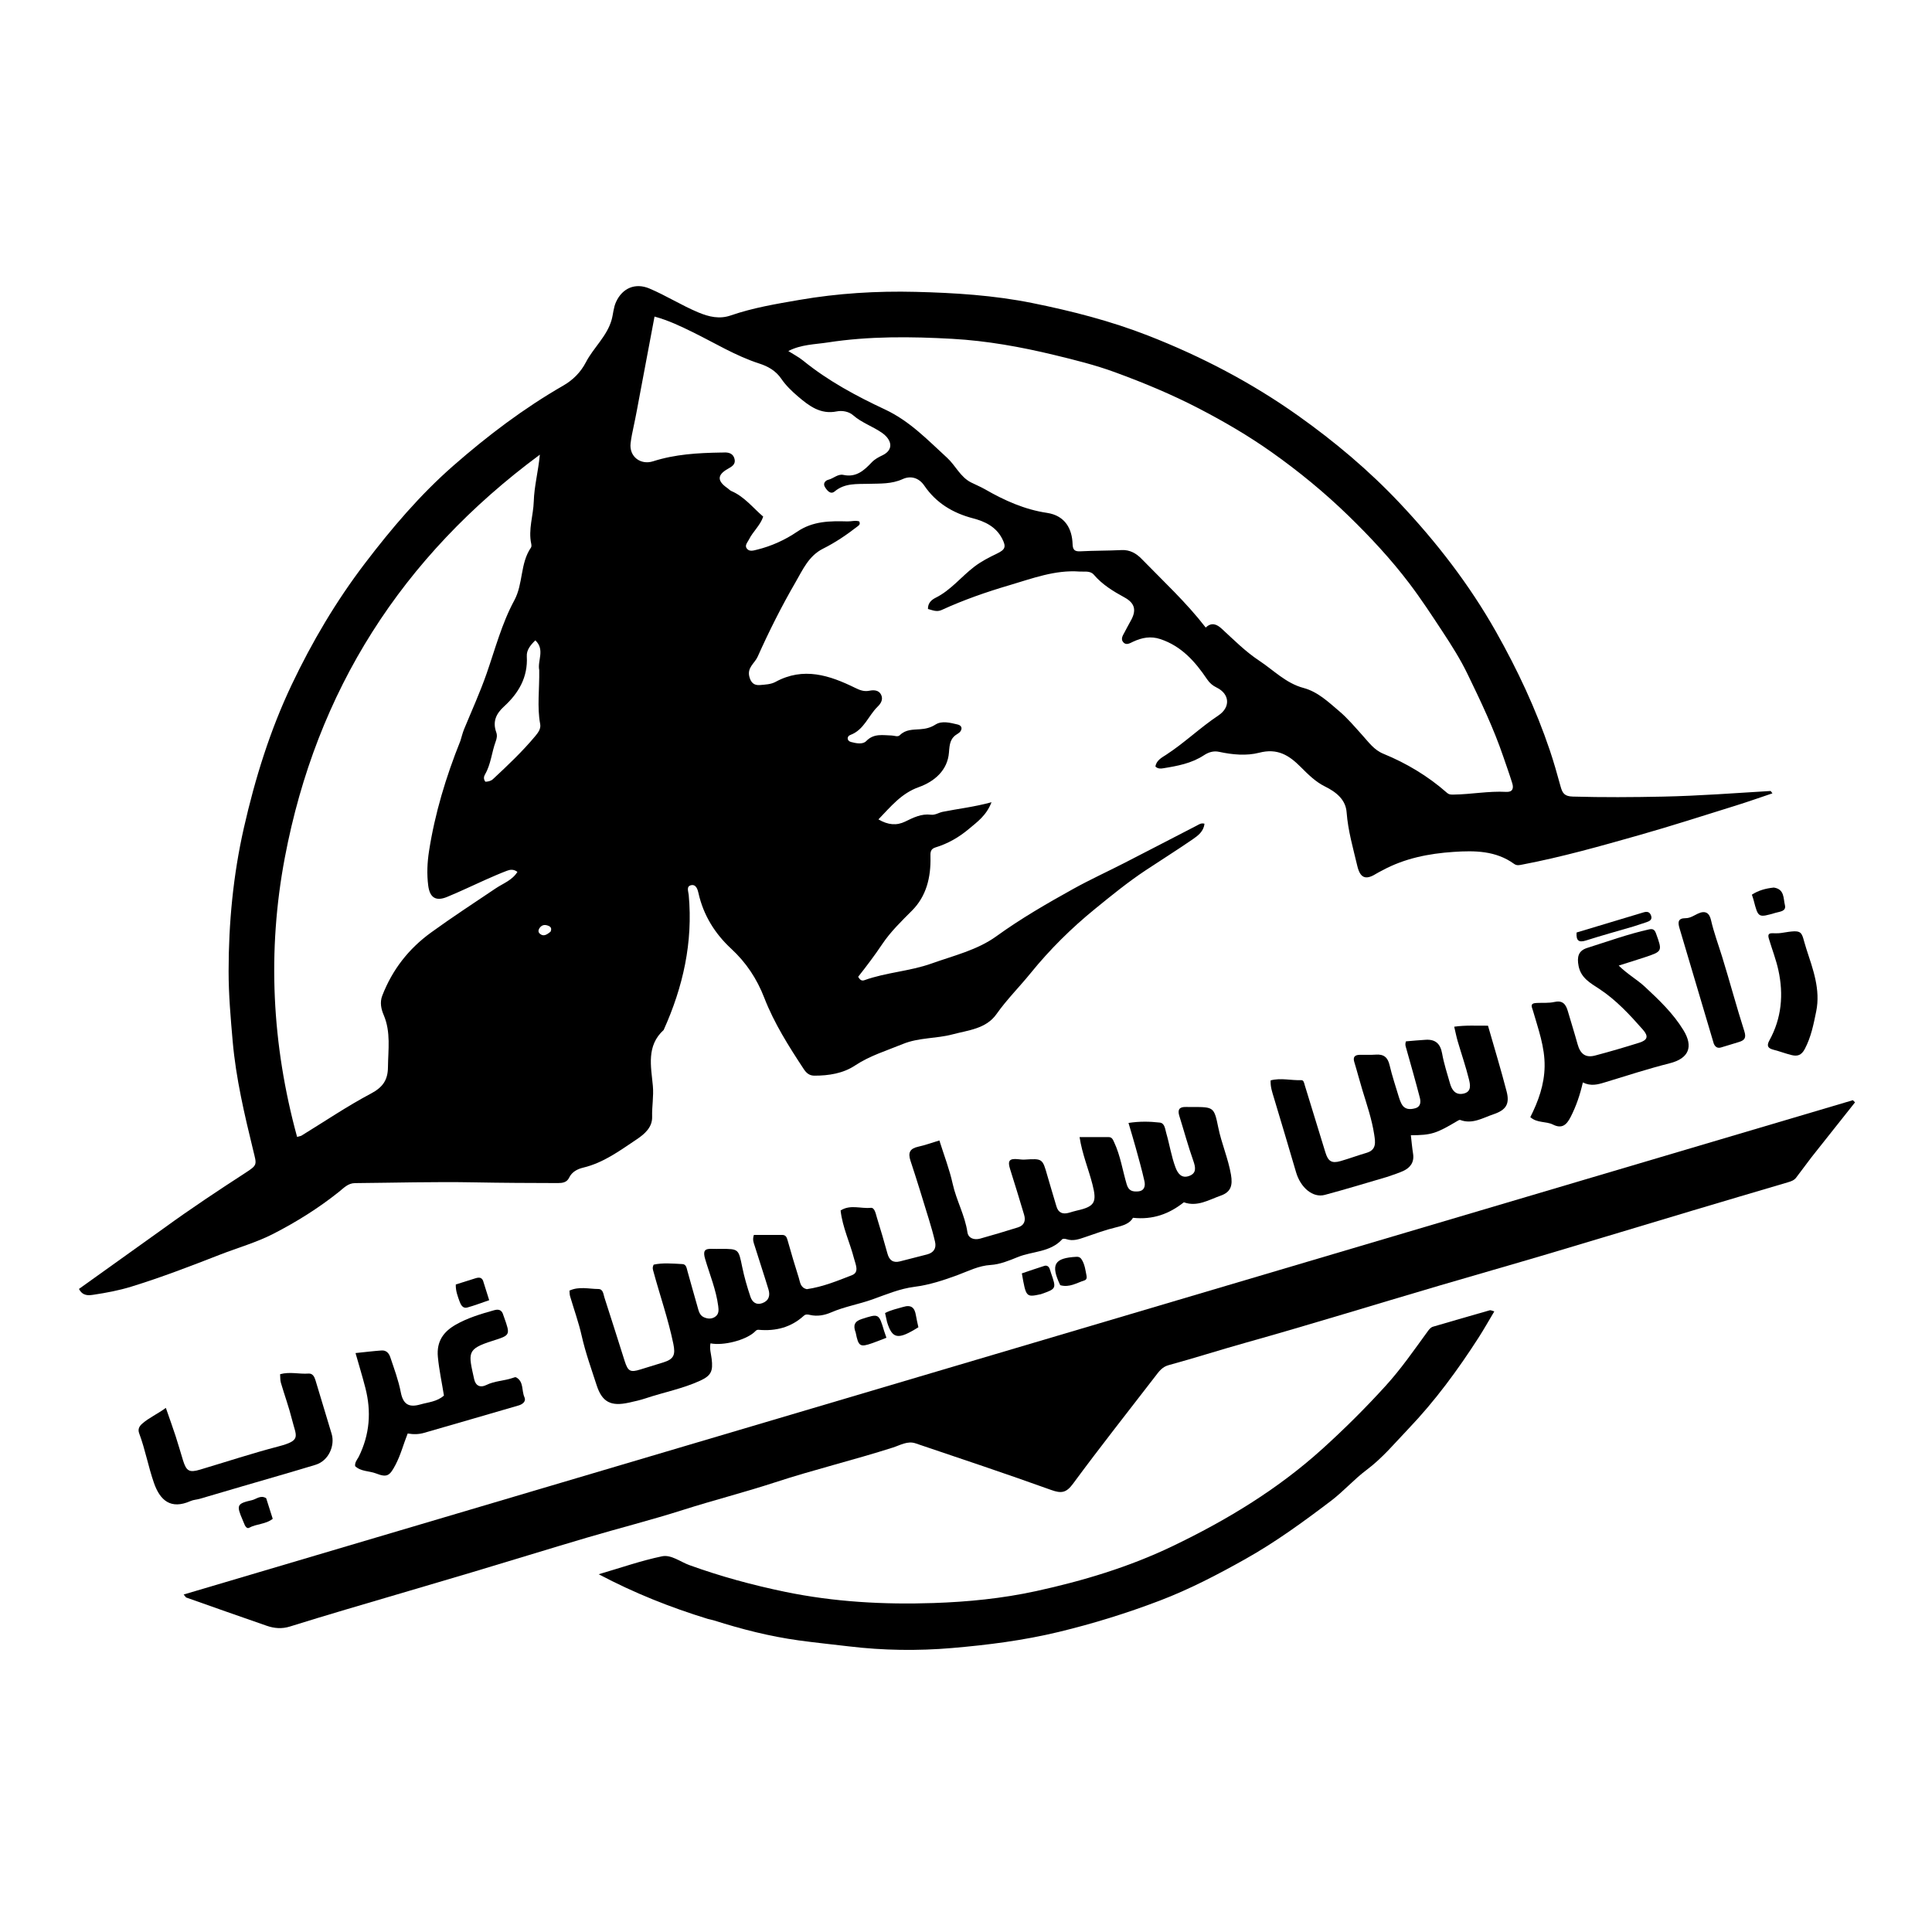 <svg xmlns="http://www.w3.org/2000/svg" xmlns:xlink="http://www.w3.org/1999/xlink" id="Layer_1" x="0px" y="0px" width="100%" viewBox="0 0 1024 1024" xml:space="preserve"><path fill="#000000" opacity="1" stroke="none" d="M86.908,650.937  C101.145,640.587 115.517,631.081 129.973,621.698  C136.645,617.367 136.083,617.428 134.193,609.663  C129.563,590.638 125.059,571.605 123.332,551.959  C122.243,539.574 121.162,527.197 121.167,514.802  C121.177,489.203 123.577,463.808 129.26,438.776  C135.195,412.631 143.11,387.111 154.616,362.888  C165.372,340.245 178.08,318.73 193.338,298.698  C207.547,280.043 222.663,262.253 240.298,246.814  C258.419,230.95 277.596,216.426 298.544,204.373  C303.667,201.425 307.771,197.328 310.54,191.997  C314.585,184.211 321.684,178.269 324.162,169.539  C325.06,166.375 325.1,163.087 326.558,159.944  C329.921,152.687 336.722,149.756 344.201,152.915  C353.045,156.651 361.164,161.826 370.061,165.558  C375.929,168.02 381.437,169.213 387.263,167.203  C399.121,163.111 411.443,161.071 423.693,158.957  C444.051,155.443 464.659,154.176 485.319,154.693  C506.075,155.212 526.717,156.491 547.209,160.63  C568.108,164.851 588.667,170.118 608.473,177.852  C636.62,188.844 663.267,202.744 688.011,220.308  C707.403,234.073 725.478,249.264 741.772,266.538  C761.396,287.341 778.821,309.878 792.899,334.807  C804.256,354.915 814.056,375.779 821.457,397.74  C823.581,404.042 825.38,410.422 827.13,416.806  C828.146,420.514 829.282,422.077 833.628,422.201  C849.571,422.659 865.489,422.553 881.432,422.221  C900.467,421.824 919.429,420.382 938.415,419.238  C938.592,419.227 938.798,419.695 939.426,420.489  C932.891,422.679 926.607,424.914 920.243,426.896  C903.14,432.22 886.088,437.733 868.859,442.618  C848.322,448.441 827.768,454.275 806.763,458.263  C805.382,458.525 803.97,458.938 802.481,457.861  C792.802,450.864 781.703,450.769 770.461,451.521  C757.269,452.404 744.497,454.915 732.726,461.292  C731.572,461.917 730.375,462.475 729.263,463.169  C723.714,466.634 720.89,465.279 719.392,458.939  C717.168,449.535 714.471,440.312 713.736,430.53  C713.237,423.879 708.345,419.836 702.14,416.788  C697.363,414.443 693.26,410.395 689.425,406.539  C683.227,400.305 677.09,396.44 667.401,398.956  C660.696,400.697 653.21,400.019 646.126,398.482  C643.23,397.854 640.597,398.663 638.084,400.315  C631.525,404.627 623.977,406.009 616.41,407.217  C615.149,407.419 613.74,407.521 612.406,406.313  C612.816,403.016 615.857,401.493 618.053,400.066  C627.783,393.742 636.131,385.629 645.772,379.215  C652.291,374.879 651.825,367.824 644.861,364.422  C642.727,363.38 641.136,362.044 639.755,359.993  C633.482,350.675 626.232,342.471 615.02,338.737  C609.866,337.021 605.28,337.95 600.628,340.087  C599.008,340.831 597.107,342.143 595.537,340.596  C593.79,338.872 595.031,336.914 596.028,335.138  C597.086,333.25 598.004,331.281 599.101,329.416  C602.428,323.762 601.778,319.814 596.05,316.676  C590.03,313.379 584.296,309.919 579.77,304.626  C577.827,302.355 574.793,303.13 572.215,302.936  C559.16,301.958 547.106,306.619 534.967,310.188  C522.759,313.777 510.694,317.985 499.085,323.309  C496.458,324.514 494.307,323.403 491.834,322.771  C491.756,319.474 493.901,317.824 495.967,316.794  C504,312.792 509.46,305.644 516.43,300.342  C520.22,297.459 524.261,295.421 528.409,293.418  C532.858,291.268 533.401,289.841 531.13,285.443  C527.863,279.117 521.969,276.363 515.688,274.715  C504.982,271.907 496.173,266.584 489.894,257.391  C486.967,253.106 482.574,252.044 478.486,253.91  C472.537,256.625 466.518,256.251 460.391,256.436  C454.172,256.623 447.816,255.928 442.397,260.462  C440.194,262.305 438.355,259.97 437.229,258.139  C436.05,256.221 437.445,254.67 439.061,254.27  C441.802,253.59 444.126,251.072 447.006,251.708  C453.747,253.195 457.98,249.351 461.991,245.102  C463.672,243.321 465.707,242.29 467.768,241.292  C472.273,239.109 473.196,235.409 469.942,231.578  C469.303,230.826 468.527,230.161 467.722,229.585  C462.759,226.034 456.808,224.165 452.113,220.047  C449.872,218.083 446.34,217.48 443.53,218.047  C434.835,219.801 428.824,215.121 422.966,210.146  C419.698,207.371 416.505,204.28 414.108,200.765  C411.152,196.431 406.962,194.142 402.441,192.683  C389.902,188.635 378.776,181.745 367.073,176.005  C360.722,172.891 354.292,169.797 346.914,167.786  C344.319,181.563 341.784,195.059 339.234,208.553  C338.127,214.414 337.083,220.289 335.822,226.117  C335.191,229.036 334.59,231.915 334.233,234.904  C333.378,242.047 339.569,246.604 346.14,244.498  C357.822,240.754 369.826,240.06 381.928,239.863  C382.428,239.855 382.93,239.878 383.428,239.842  C386.167,239.644 388.575,240.294 389.317,243.238  C390.029,246.067 387.966,247.274 385.789,248.494  C380.051,251.709 380.045,254.933 385.593,258.737  C386.278,259.207 386.841,259.92 387.581,260.234  C394.485,263.166 398.977,269.066 404.517,273.819  C402.951,278.506 399.067,281.711 396.938,286  C396.141,287.605 394.441,289.189 395.985,290.937  C397.348,292.479 399.432,291.777 401.181,291.35  C408.868,289.472 416.131,286.163 422.516,281.815  C430.897,276.108 439.95,276.105 449.188,276.354  C451.258,276.41 453.411,275.688 455.404,276.355  C456.219,277.981 455.098,278.535 454.178,279.25  C448.535,283.638 442.593,287.626 436.222,290.81  C428.628,294.606 425.469,302.003 421.663,308.565  C414.25,321.346 407.604,334.585 401.557,348.094  C400.007,351.556 395.918,353.786 397.174,358.668  C398.009,361.913 399.726,363.335 402.725,363.091  C405.523,362.864 408.628,362.73 410.99,361.442  C425.862,353.331 439.682,357.918 453.312,364.613  C455.817,365.843 457.996,366.664 460.84,366.093  C463.093,365.64 465.793,365.714 467.002,368.208  C468.149,370.573 467.048,372.717 465.225,374.478  C460.208,379.325 458.031,386.838 450.656,389.565  C448.78,390.259 448.785,392.658 451.002,393.255  C453.66,393.971 457.26,394.712 459.109,392.799  C463.193,388.572 467.938,389.721 472.651,389.833  C474.121,389.868 475.805,390.785 476.976,389.621  C480.026,386.589 483.865,386.78 487.66,386.507  C490.544,386.299 493.127,385.754 495.83,384.034  C499.251,381.857 503.72,383.097 507.505,383.986  C510.674,384.73 509.886,387.575 507.755,388.794  C503.615,391.163 503.308,394.241 502.969,398.807  C502.269,408.261 495.288,414.226 486.956,417.2  C477.813,420.463 472.325,427.293 465.586,434.291  C470.687,437.295 475.25,437.654 479.773,435.449  C484.136,433.322 488.356,431.181 493.434,431.818  C495.655,432.096 497.584,430.698 499.642,430.284  C507.827,428.637 516.146,427.755 525.527,425.197  C522.733,432.386 517.832,435.705 513.582,439.305  C508.389,443.702 502.435,447.146 495.831,449.148  C492.998,450.007 493.116,452 493.167,454.27  C493.409,464.936 491.046,474.956 483.362,482.655  C477.712,488.316 471.971,493.879 467.541,500.5  C463.518,506.515 459.131,512.27 454.854,517.705  C455.845,519.587 456.92,519.966 458.14,519.527  C469.708,515.36 482.163,514.818 493.752,510.679  C505.464,506.495 517.97,503.556 528.034,496.284  C541.082,486.856 554.891,478.884 568.874,471.124  C577.685,466.235 586.876,462.036 595.85,457.438  C608.694,450.857 621.492,444.186 634.322,437.576  C635.465,436.988 636.554,436.082 638.39,436.571  C637.998,440.624 635.01,442.887 632.168,444.842  C623.962,450.489 615.51,455.777 607.21,461.29  C597.811,467.532 589.076,474.644 580.336,481.769  C567.831,491.962 556.411,503.251 546.282,515.748  C540.335,523.084 533.621,529.739 528.14,537.511  C522.628,545.326 513.208,546.02 504.825,548.25  C496.184,550.548 486.994,549.859 478.502,553.351  C469.915,556.882 461.06,559.512 453.125,564.776  C446.871,568.924 439.239,570.145 431.609,570.123  C429.001,570.116 427.398,568.751 425.999,566.624  C418.06,554.561 410.313,542.352 405.08,528.853  C401.171,518.769 395.553,510.252 387.573,502.863  C378.979,494.907 372.841,485.153 370.221,473.427  C369.817,471.62 369,468.539 366.259,469.186  C363.632,469.805 364.859,472.453 365.034,474.348  C367.351,499.455 362.035,523.144 351.75,545.911  C342.507,554.354 345.061,565.166 346.028,575.528  C346.542,581.045 345.486,586.442 345.641,591.933  C345.796,597.431 341.73,601.027 337.54,603.827  C328.603,609.8 319.93,616.283 309.12,618.871  C306.162,619.579 303.15,621.035 301.626,624.236  C300.443,626.721 298.107,627.055 295.682,627.051  C280.874,627.022 266.069,626.953 251.258,626.673  C230.229,626.276 209.18,626.895 188.139,627.074  C184.451,627.106 182.187,629.672 179.597,631.739  C168.803,640.351 157.174,647.632 144.881,653.938  C135.841,658.575 126.107,661.288 116.718,664.948  C101.134,671.023 85.538,677.042 69.539,681.966  C63.002,683.977 56.308,685.223 49.58,686.238  C46.938,686.637 43.871,687.006 41.846,683.163  C56.821,672.442 71.71,661.783 86.908,650.937 M777.946,357.501  C774.132,349.573 769.431,342.153 764.611,334.829  C758.896,326.145 753.195,317.421 746.918,309.147  C737.208,296.348 726.268,284.601 714.741,273.392  C702.011,261.012 688.325,249.79 673.852,239.558  C661.667,230.944 648.782,223.436 635.521,216.549  C621.085,209.053 606.125,202.844 590.874,197.261  C580.417,193.433 569.655,190.772 558.846,188.16  C541.057,183.86 523.062,180.616 504.843,179.594  C482.808,178.358 460.671,178.129 438.754,181.504  C431.894,182.56 424.664,182.536 417.824,186.061  C420.716,187.909 423.398,189.283 425.686,191.142  C438.895,201.875 453.854,209.91 469.063,217.027  C482.245,223.196 491.661,233.194 501.957,242.607  C506.479,246.741 508.951,252.784 514.646,255.685  C517.14,256.956 519.76,257.999 522.179,259.393  C532.418,265.292 543.202,270.098 554.863,271.821  C564.774,273.285 568.236,280.607 568.489,288.309  C568.59,291.372 569.516,292.372 572.63,292.205  C579.91,291.816 587.214,291.91 594.496,291.548  C598.911,291.329 602.326,293.389 605.068,296.21  C616.534,308.006 628.666,319.182 639.066,332.62  C642.18,329.594 645.013,330.922 647.48,333.188  C653.917,339.099 660.084,345.338 667.408,350.18  C675.072,355.247 681.592,362.145 690.886,364.628  C698.483,366.657 704.059,372.073 709.807,376.93  C714.325,380.749 718.176,385.38 722.169,389.79  C725.489,393.455 728.278,397.487 733.209,399.507  C745.533,404.555 756.863,411.354 766.891,420.175  C768.084,421.224 769.111,421.162 770.472,421.145  C779.779,421.028 788.995,419.195 798.334,419.712  C801.738,419.901 802.358,417.821 801.532,415.154  C800.065,410.418 798.382,405.749 796.78,401.055  C791.737,386.275 785.08,372.19 777.946,357.501 M244.049,392.576  C244.688,390.53 245.179,388.424 245.992,386.45  C250.017,376.673 254.41,367.051 257.898,357.049  C262.454,343.986 265.979,330.434 272.57,318.262  C277.406,309.333 275.615,298.645 281.422,290.232  C281.747,289.762 281.71,288.898 281.575,288.275  C279.906,280.623 282.687,273.243 282.911,265.711  C283.147,257.78 285.252,250.074 286.133,240.988  C212.852,295.181 167.721,366.088 150.976,454.479  C141.576,504.091 144.062,553.596 157.465,602.592  C158.89,602.18 159.42,602.14 159.823,601.893  C172.04,594.405 183.944,586.33 196.578,579.631  C202.83,576.316 205.556,572.504 205.622,565.713  C205.714,556.373 207.244,547.058 203.35,537.938  C202.076,534.957 201.211,531.335 202.597,527.753  C207.913,514.01 216.504,502.934 228.473,494.249  C239.681,486.117 251.265,478.578 262.736,470.852  C266.57,468.27 271.527,466.56 274.241,462.112  C272.186,460.57 270.319,460.903 268.658,461.535  C264.816,462.998 261.044,464.655 257.283,466.322  C250.485,469.337 243.792,472.605 236.909,475.411  C231.04,477.804 227.806,475.827 226.973,469.419  C226.178,463.307 226.449,457.166 227.404,451.046  C230.513,431.134 236.273,411.983 244.049,392.576 M285.803,355.158  C284.79,350.119 288.971,344.288 283.729,339.393  C281.039,342.056 279.028,344.553 279.218,347.931  C279.839,358.939 274.87,367.403 267.122,374.468  C262.864,378.35 261.005,382.557 263.039,388.166  C263.625,389.783 263.314,391.436 262.717,393.043  C260.589,398.765 260.222,405.053 257.07,410.458  C256.398,411.61 256.182,412.951 257.265,414.336  C258.701,414.277 260.175,413.993 261.3,412.946  C269.124,405.661 276.902,398.309 283.75,390.087  C285.109,388.456 286.78,386.307 286.318,383.837  C284.589,374.585 285.978,365.291 285.803,355.158 M291.819,493.796  C292.808,491.544 291.338,490.77 289.607,490.37  C287.997,489.997 286.687,490.717 285.831,492.109  C285.266,493.03 285.232,494.082 286.063,494.829  C287.98,496.553 289.706,495.536 291.819,493.796 z"></path><path fill="#000000" opacity="1" stroke="none" d="M960.224,613.236  C957.331,617.088 954.669,620.665 951.96,624.207  C950.899,625.595 949.322,626.142 947.699,626.621  C930.823,631.606 913.944,636.578 897.085,641.62  C871.494,649.273 845.937,657.04 820.33,664.643  C801.244,670.31 782.092,675.752 762.99,681.367  C728.768,691.427 694.699,701.993 660.348,711.628  C646.629,715.476 633.039,719.835 619.283,723.592  C615.901,724.516 614.154,727.079 612.225,729.586  C597.671,748.495 582.854,767.208 568.713,786.419  C565.109,791.316 562.483,791.629 557.123,789.703  C533.273,781.13 509.228,773.096 485.212,764.989  C481.023,763.576 477.077,765.997 473.337,767.196  C452.61,773.835 431.422,778.918 410.757,785.688  C394.637,790.969 378.206,795.128 362.052,800.276  C345.148,805.664 327.917,810.015 310.894,815.038  C290.683,821.003 270.559,827.261 250.366,833.283  C227.941,839.971 205.473,846.513 183.038,853.165  C173.196,856.083 163.371,859.062 153.571,862.119  C149.439,863.408 145.392,863.084 141.448,861.722  C127.19,856.8 112.974,851.757 98.751,846.736  C98.486,846.642 98.322,846.261 97.349,845.123  C392.562,757.699 687.312,670.412 982.062,583.125  C982.44,583.507 982.818,583.89 983.196,584.272  C975.609,593.83 968.023,603.389 960.224,613.236 z"></path><path fill="#000000" opacity="1" stroke="none" d="M375.15,858.05  C355.255,851.933 336.362,844.438 317.317,834.38  C329.082,830.945 339.824,827.175 350.872,824.875  C355.717,823.866 360.551,827.794 365.353,829.533  C381.912,835.528 398.837,840.125 416.066,843.691  C442.068,849.073 468.376,850.527 494.833,849.64  C513.076,849.028 531.266,847.218 549.091,843.333  C573.966,837.91 598.376,830.571 621.366,819.547  C649.985,805.823 677.005,789.521 700.765,768.049  C712.578,757.374 723.768,746.241 734.468,734.471  C742.662,725.457 749.506,715.538 756.62,705.767  C757.427,704.659 758.222,703.562 759.548,703.172  C769.561,700.233 779.583,697.328 789.62,694.474  C790.133,694.329 790.807,694.75 792.016,695.066  C789.136,699.886 786.577,704.449 783.756,708.843  C772.722,726.025 760.616,742.507 746.55,757.236  C739.417,764.706 732.747,772.782 724.27,779.125  C717.685,784.051 712.128,790.414 705.517,795.436  C690.869,806.561 676.021,817.385 659.927,826.41  C645.313,834.605 630.47,842.348 614.819,848.321  C597.302,855.006 579.453,860.54 561.147,864.961  C542.455,869.475 523.58,871.862 504.577,873.489  C486.394,875.046 468.166,874.791 449.956,872.615  C441.086,871.556 432.194,870.66 423.337,869.441  C408.03,867.334 393.137,863.527 378.44,858.86  C377.494,858.559 376.499,858.409 375.15,858.05 z"></path><path fill="#000000" opacity="1" stroke="none" d="M427.641,683.289  C436.239,682.038 443.942,678.836 451.62,675.841  C455.56,674.304 453.45,670.148 452.667,667.089  C450.492,658.598 446.552,650.589 445.534,641.58  C450.662,638.279 456.259,640.716 461.513,640.175  C463.615,639.958 464.146,643.293 464.766,645.312  C466.716,651.655 468.621,658.015 470.367,664.416  C471.338,667.977 473.367,669.456 476.969,668.56  C481.782,667.361 486.589,666.133 491.386,664.87  C494.874,663.952 496.405,661.629 495.588,658.123  C494.685,654.247 493.596,650.407 492.428,646.601  C489.214,636.134 486.04,625.65 482.591,615.26  C481.152,610.925 482.265,608.741 486.728,607.765  C490.391,606.964 493.943,605.655 497.89,604.467  C500.338,612.279 503.241,619.73 504.941,627.445  C506.879,636.235 511.436,644.143 512.754,653.127  C513.227,656.355 516.391,657.354 519.488,656.495  C526.204,654.633 532.881,652.623 539.532,650.54  C542.854,649.499 543.757,647.011 542.788,643.808  C540.349,635.747 537.945,627.674 535.375,619.655  C533.958,615.235 534.953,613.898 539.667,614.406  C540.821,614.53 541.994,614.672 543.146,614.602  C552.56,614.028 552.53,614.022 555.119,623.115  C556.666,628.549 558.339,633.947 559.923,639.371  C560.924,642.798 563.201,643.714 566.457,642.816  C567.892,642.42 569.311,641.951 570.763,641.626  C580.326,639.489 581.457,637.246 579.024,627.75  C576.932,619.581 573.592,611.736 572.196,602.69  C577.58,602.69 582.541,602.704 587.502,602.683  C589.337,602.675 589.759,603.802 590.475,605.32  C593.84,612.463 594.967,620.254 597.169,627.72  C598.21,631.252 600.324,631.658 603.113,631.474  C606.586,631.244 607.138,628.588 606.571,626.035  C605.244,620.049 603.553,614.141 601.931,608.223  C600.802,604.106 599.545,600.024 598.127,595.182  C603.967,594.278 609.388,594.386 614.71,594.992  C617.376,595.296 617.521,598.464 618.145,600.598  C619.911,606.634 620.822,612.893 623.058,618.821  C624.341,622.223 626.39,624.601 630.095,623.343  C634.252,621.931 633.756,618.853 632.458,615.183  C629.692,607.365 627.53,599.335 625.055,591.412  C624.036,588.149 625.102,586.616 628.53,586.722  C629.695,586.758 630.863,586.73 632.029,586.732  C643.202,586.747 643.504,586.686 645.693,597.516  C647.411,606.018 650.948,613.981 652.428,622.521  C653.452,628.429 652.331,631.837 646.984,633.718  C640.733,635.918 634.58,639.816 627.467,637.24  C619.695,643.397 611.114,646.593 600.5,645.459  C598.876,648.413 595.47,649.566 591.596,650.495  C585.976,651.842 580.506,653.852 575.024,655.733  C571.841,656.825 568.749,657.935 565.324,656.806  C564.601,656.568 563.347,656.441 562.978,656.847  C556.646,663.808 547.25,663.1 539.427,666.282  C534.828,668.153 529.966,670.155 525.121,670.455  C518.681,670.853 513.39,673.652 507.637,675.783  C500.249,678.52 492.566,681.046 484.803,682.024  C476.813,683.031 469.738,686.103 462.385,688.717  C455.187,691.276 447.589,692.544 440.526,695.597  C436.998,697.122 433.206,697.838 429.309,696.941  C428.153,696.675 427.047,696.457 426.024,697.388  C419.23,703.576 411.12,705.627 402.158,704.823  C400.891,704.709 400.442,705.528 399.711,706.171  C394.9,710.402 383.399,713.349 376.581,712.004  C375.975,714.82 376.871,717.527 377.194,720.226  C377.966,726.66 376.99,729.08 371.138,731.775  C361.9,736.03 351.849,737.91 342.249,741.13  C339.275,742.127 336.182,742.804 333.109,743.471  C323.831,745.487 319.139,743.181 316.246,734.234  C313.438,725.551 310.319,716.961 308.306,708.003  C306.712,700.907 304.204,694.017 302.154,687.021  C301.887,686.108 301.93,685.104 301.82,684.059  C306.927,681.694 312.083,683.178 317.115,683.202  C319.717,683.214 319.77,685.911 320.344,687.673  C323.991,698.872 327.506,710.115 331.077,721.34  C332.827,726.842 334.075,727.509 339.354,725.872  C343.482,724.591 347.626,723.359 351.746,722.051  C357.158,720.333 358.077,718.047 356.887,712.271  C354.196,699.215 349.777,686.652 346.308,673.821  C346.047,672.856 345.65,671.921 346.468,670.28  C351.256,669.236 356.511,669.716 361.716,669.99  C363.775,670.098 363.946,672.233 364.39,673.787  C366.168,680.004 367.831,686.253 369.649,692.458  C370.292,694.65 370.69,697.146 373.158,698.208  C375.054,699.024 377.043,699.19 378.896,698.016  C381.124,696.605 380.951,694.408 380.665,692.208  C379.547,683.592 376.181,675.582 373.75,667.332  C372.544,663.24 373.227,661.671 377.506,661.922  C379,662.009 380.504,661.929 382.003,661.929  C391.581,661.927 391.421,661.96 393.39,671.547  C394.486,676.885 396.017,682.161 397.756,687.329  C398.648,689.98 400.7,691.891 403.984,690.719  C407.53,689.455 408.288,686.667 407.319,683.46  C404.973,675.695 402.375,668.005 399.976,660.255  C399.501,658.72 398.694,657.151 399.575,654.535  C404.382,654.535 409.485,654.529 414.588,654.538  C416.458,654.542 416.98,655.735 417.437,657.363  C419.317,664.048 421.286,670.709 423.391,677.326  C424.108,679.579 424.138,682.469 427.641,683.289 z"></path><path fill="#000000" opacity="1" stroke="none" d="M735.516,623.686  C724.169,627.025 713.219,630.355 702.171,633.316  C695.824,635.017 689.307,629.484 686.918,621.241  C683.093,608.046 679.089,594.903 675.164,581.737  C674.315,578.887 673.288,576.066 673.459,572.625  C678.902,571.178 684.321,572.721 689.68,572.507  C691.017,572.454 691.182,573.966 691.533,575.12  C695.142,586.996 698.855,598.84 702.46,610.717  C703.911,615.5 705.772,616.763 710.513,615.401  C715.135,614.072 719.655,612.39 724.271,611.036  C729.73,609.436 728.957,605.283 728.35,601.3  C727.118,593.222 724.456,585.511 722.083,577.726  C720.584,572.809 719.312,567.822 717.804,562.908  C716.964,560.171 718.129,559.143 720.641,559.079  C723.472,559.008 726.319,559.201 729.136,558.979  C733.34,558.648 735.518,560.329 736.502,564.529  C737.859,570.318 739.777,575.977 741.491,581.68  C741.825,582.79 742.242,583.892 742.764,584.926  C744.37,588.103 747.164,588.211 750.068,587.412  C753.094,586.579 753.114,583.991 752.516,581.7  C750.214,572.877 747.72,564.104 745.24,555.328  C744.963,554.347 744.622,553.44 745.178,551.941  C748.524,551.668 752.102,551.304 755.689,551.1  C760.794,550.809 763.428,553.17 764.346,558.347  C765.296,563.706 767.026,568.931 768.511,574.188  C769.5,577.689 771.389,580.511 775.551,579.668  C780.134,578.739 779.244,574.81 778.544,571.964  C776.882,565.215 774.588,558.623 772.628,551.944  C771.934,549.579 771.467,547.147 770.76,544.174  C776.897,543.294 782.644,543.706 788.663,543.639  C791.996,555.294 795.528,566.832 798.543,578.505  C800.265,585.172 798.225,588.351 791.554,590.594  C785.874,592.504 780.405,596.022 773.942,593.604  C773.592,593.473 772.997,593.804 772.59,594.046  C761.11,600.872 758.708,601.633 747.783,601.708  C748.167,604.985 748.437,608.238 748.952,611.452  C749.674,615.968 747.559,618.857 743.745,620.637  C741.221,621.814 738.504,622.574 735.516,623.686 z"></path><path fill="#000000" opacity="1" stroke="none" d="M814.554,531.584  C817.869,531.423 820.938,531.732 823.785,531.077  C828.167,530.068 829.894,532.194 830.953,535.824  C832.668,541.706 834.521,547.55 836.153,553.455  C837.598,558.683 840.412,560.786 845.461,559.45  C853.312,557.373 861.115,555.089 868.862,552.651  C873.24,551.273 873.88,549.271 870.771,545.743  C863.774,537.803 856.607,530.031 847.638,524.124  C843.028,521.088 837.925,518.403 836.683,511.986  C835.747,507.149 836.559,503.89 841.261,502.411  C852.146,498.988 862.893,495.072 874.065,492.584  C876.178,492.113 877.048,492.878 877.733,494.774  C881.151,504.249 881.196,504.254 871.476,507.471  C867.263,508.866 863.018,510.164 857.949,511.772  C862.572,516.358 867.656,519.136 871.827,523.012  C879.387,530.038 886.78,537.067 892.25,546.001  C897.669,554.851 895.059,561.007 885.043,563.546  C873.459,566.482 862.065,570.178 850.626,573.667  C846.912,574.8 843.29,575.86 838.939,573.725  C837.449,580.312 835.388,586.316 832.457,592.046  C830.27,596.322 827.805,598.397 823.1,596.046  C819.405,594.199 814.742,595.345 811.098,592.11  C815.353,583.669 818.531,574.887 818.677,565.247  C818.834,554.909 815.287,545.375 812.502,535.673  C811.944,533.731 810.578,531.693 814.554,531.584 z"></path><path fill="#000000" opacity="1" stroke="none" d="M190.12,772.155  C196.039,760.197 196.851,748.073 193.658,735.631  C192.103,729.573 190.267,723.588 188.438,717.148  C193.355,716.645 197.749,716.102 202.158,715.781  C204.637,715.6 206.094,717.049 206.873,719.383  C208.916,725.497 211.186,731.524 212.418,737.9  C213.64,744.228 216.602,746.149 222.72,744.406  C226.943,743.203 231.606,742.956 235.296,739.679  C234.218,732.869 232.736,726.135 232.082,719.206  C231.291,710.82 235.197,705.753 241.51,702.137  C247.839,698.512 254.908,696.399 261.964,694.429  C264.665,693.674 266.098,694.567 266.797,697.111  C266.885,697.43 267.022,697.736 267.134,698.049  C270.57,707.709 270.556,707.663 261.003,710.69  C247.167,715.073 248.247,717.046 251.319,731.02  C252.098,734.566 254.634,735.641 257.735,734.095  C262.164,731.887 267.113,731.925 271.667,730.363  C272.283,730.152 273.132,729.782 273.573,730.027  C277.726,732.335 276.38,737.068 277.967,740.546  C278.985,742.777 276.948,744.31 274.929,744.902  C258.238,749.793 241.521,754.592 224.816,759.431  C222.05,760.232 219.255,760.332 216.089,759.776  C213.88,765.268 212.424,771.03 209.67,776.294  C206.58,782.199 205.25,783.27 199.335,780.969  C195.677,779.546 191.328,780.028 188.227,777.087  C187.998,775.185 189.119,773.884 190.12,772.155 z"></path><path fill="#000000" opacity="1" stroke="none" d="M128.67,787.704  C120.815,790.028 113.347,792.239 105.867,794.404  C104.274,794.865 102.522,794.909 101.033,795.57  C90.383,800.302 84.781,795.092 81.601,785.997  C78.59,777.388 76.996,768.325 73.786,759.75  C73.013,757.683 73.609,756.107 75.407,754.543  C79.076,751.352 83.478,749.463 87.905,746.209  C89.77,751.577 91.497,756.331 93.07,761.136  C94.466,765.396 95.673,769.718 96.997,774.002  C98.78,779.775 100.349,780.632 106.066,778.927  C119.892,774.804 133.613,770.284 147.563,766.638  C159.923,763.408 157.009,761.44 154.766,752.396  C153.131,745.802 150.777,739.389 148.866,732.859  C148.462,731.479 148.59,729.944 148.463,728.355  C153.618,726.926 158.596,728.395 163.524,728.023  C165.7,727.858 166.639,729.686 167.195,731.515  C170.083,741.02 172.963,750.527 175.797,760.049  C177.552,765.943 174.454,774.175 167.198,776.388  C154.525,780.254 141.773,783.86 128.67,787.704 z"></path><path fill="#000000" opacity="1" stroke="none" d="M908.345,553.173  C902.174,532.546 896.241,512.22 890.167,491.937  C889.189,488.672 889.451,486.67 893.35,486.662  C895.818,486.656 897.8,485.254 899.843,484.283  C903.791,482.405 905.981,483.802 906.843,487.574  C908.364,494.226 910.747,500.592 912.757,507.084  C916.811,520.184 920.332,533.451 924.513,546.508  C925.648,550.054 924.717,551.368 921.679,552.283  C918.511,553.236 915.36,554.248 912.183,555.172  C910.536,555.651 909.228,555.183 908.345,553.173 z"></path><path fill="#000000" opacity="1" stroke="none" d="M937.579,497.658  C937,495.779 937.127,494.659 939.122,494.638  C940.788,494.62 942.485,494.757 944.113,494.489  C956.427,492.462 954.337,493.479 957.441,503.035  C960.904,513.692 964.995,524.462 962.623,536.074  C961.238,542.854 959.93,549.605 956.61,555.921  C954.769,559.423 952.623,559.959 949.51,559.195  C946.311,558.41 943.218,557.201 940.024,556.391  C937.022,555.63 936.216,554.344 937.818,551.436  C944.294,539.681 945.403,527.118 942.58,514.213  C941.379,508.717 939.319,503.409 937.579,497.658 z"></path><path fill="#000000" opacity="1" stroke="none" d="M865.805,491.029  C857.171,493.552 848.883,495.846 840.695,498.451  C836.923,499.651 835.301,498.756 835.626,494.249  C847.332,490.735 859.174,487.204 870.997,483.609  C872.851,483.046 874.279,483.169 875.05,485.147  C875.901,487.328 874.485,488.162 872.783,488.746  C870.594,489.496 868.39,490.202 865.805,491.029 z"></path><path fill="#000000" opacity="1" stroke="none" d="M470.155,700.714  C469.729,698.906 469.428,697.471 469.107,695.942  C472.267,694.254 475.52,693.671 478.673,692.71  C483.072,691.369 484.818,693.177 485.458,697.194  C485.796,699.316 486.332,701.406 486.77,703.47  C475.963,710.235 472.97,709.789 470.155,700.714 z"></path><path fill="#000000" opacity="1" stroke="none" d="M940.15,470.424  C945.919,471.29 945.153,476.197 946.027,479.646  C946.884,483.029 943.49,483.117 941.156,483.795  C931.885,486.487 931.897,486.512 929.47,477.14  C929.23,476.212 928.889,475.31 928.528,474.19  C932.071,471.905 935.81,470.889 940.15,470.424 z"></path><path fill="#000000" opacity="1" stroke="none" d="M551.701,685.944  C543.832,687.634 543.831,687.633 541.602,674.913  C545.514,673.6 549.496,672.214 553.516,670.943  C554.78,670.544 555.796,671.157 556.304,672.401  C556.615,673.166 556.8,673.982 557.071,674.765  C559.945,683.048 559.946,683.048 551.701,685.944 z"></path><path fill="#000000" opacity="1" stroke="none" d="M561.945,681.172  C556.708,670.188 558.818,666.736 570.579,666.132  C572.251,666.046 572.966,666.894 573.631,668.1  C575.021,670.621 575.345,673.436 575.891,676.194  C576.113,677.312 575.878,678.288 574.787,678.635  C570.672,679.947 566.84,682.566 561.945,681.172 z"></path><path fill="#000000" opacity="1" stroke="none" d="M141.086,794.096  C142.314,797.917 143.403,801.371 144.55,805.005  C140.781,807.991 135.905,807.599 132.029,809.768  C131.086,810.296 130.192,809.316 129.744,808.344  C129.327,807.439 128.98,806.502 128.587,805.585  C125.246,797.808 125.497,796.948 133.499,795.132  C135.924,794.581 138.127,792.23 141.086,794.096 z"></path><path fill="#000000" opacity="1" stroke="none" d="M256.34,679.779  C257.324,682.98 258.221,685.795 259.284,689.13  C255.262,690.498 251.488,691.964 247.605,693.031  C245.389,693.639 244.259,691.643 243.659,689.998  C242.604,687.111 241.452,684.174 241.579,680.8  C245.153,679.671 248.586,678.563 252.034,677.507  C253.954,676.919 255.694,676.873 256.34,679.779 z"></path><path fill="#000000" opacity="1" stroke="none" d="M453.531,706.273  C452.032,702.422 452.959,700.325 456.693,699.125  C465.831,696.188 465.794,696.086 468.606,705.46  C468.933,706.549 469.335,707.616 469.821,709.043  C467.273,710.021 464.896,711 462.473,711.849  C455.802,714.189 455.003,713.704 453.531,706.273 z"></path></svg>